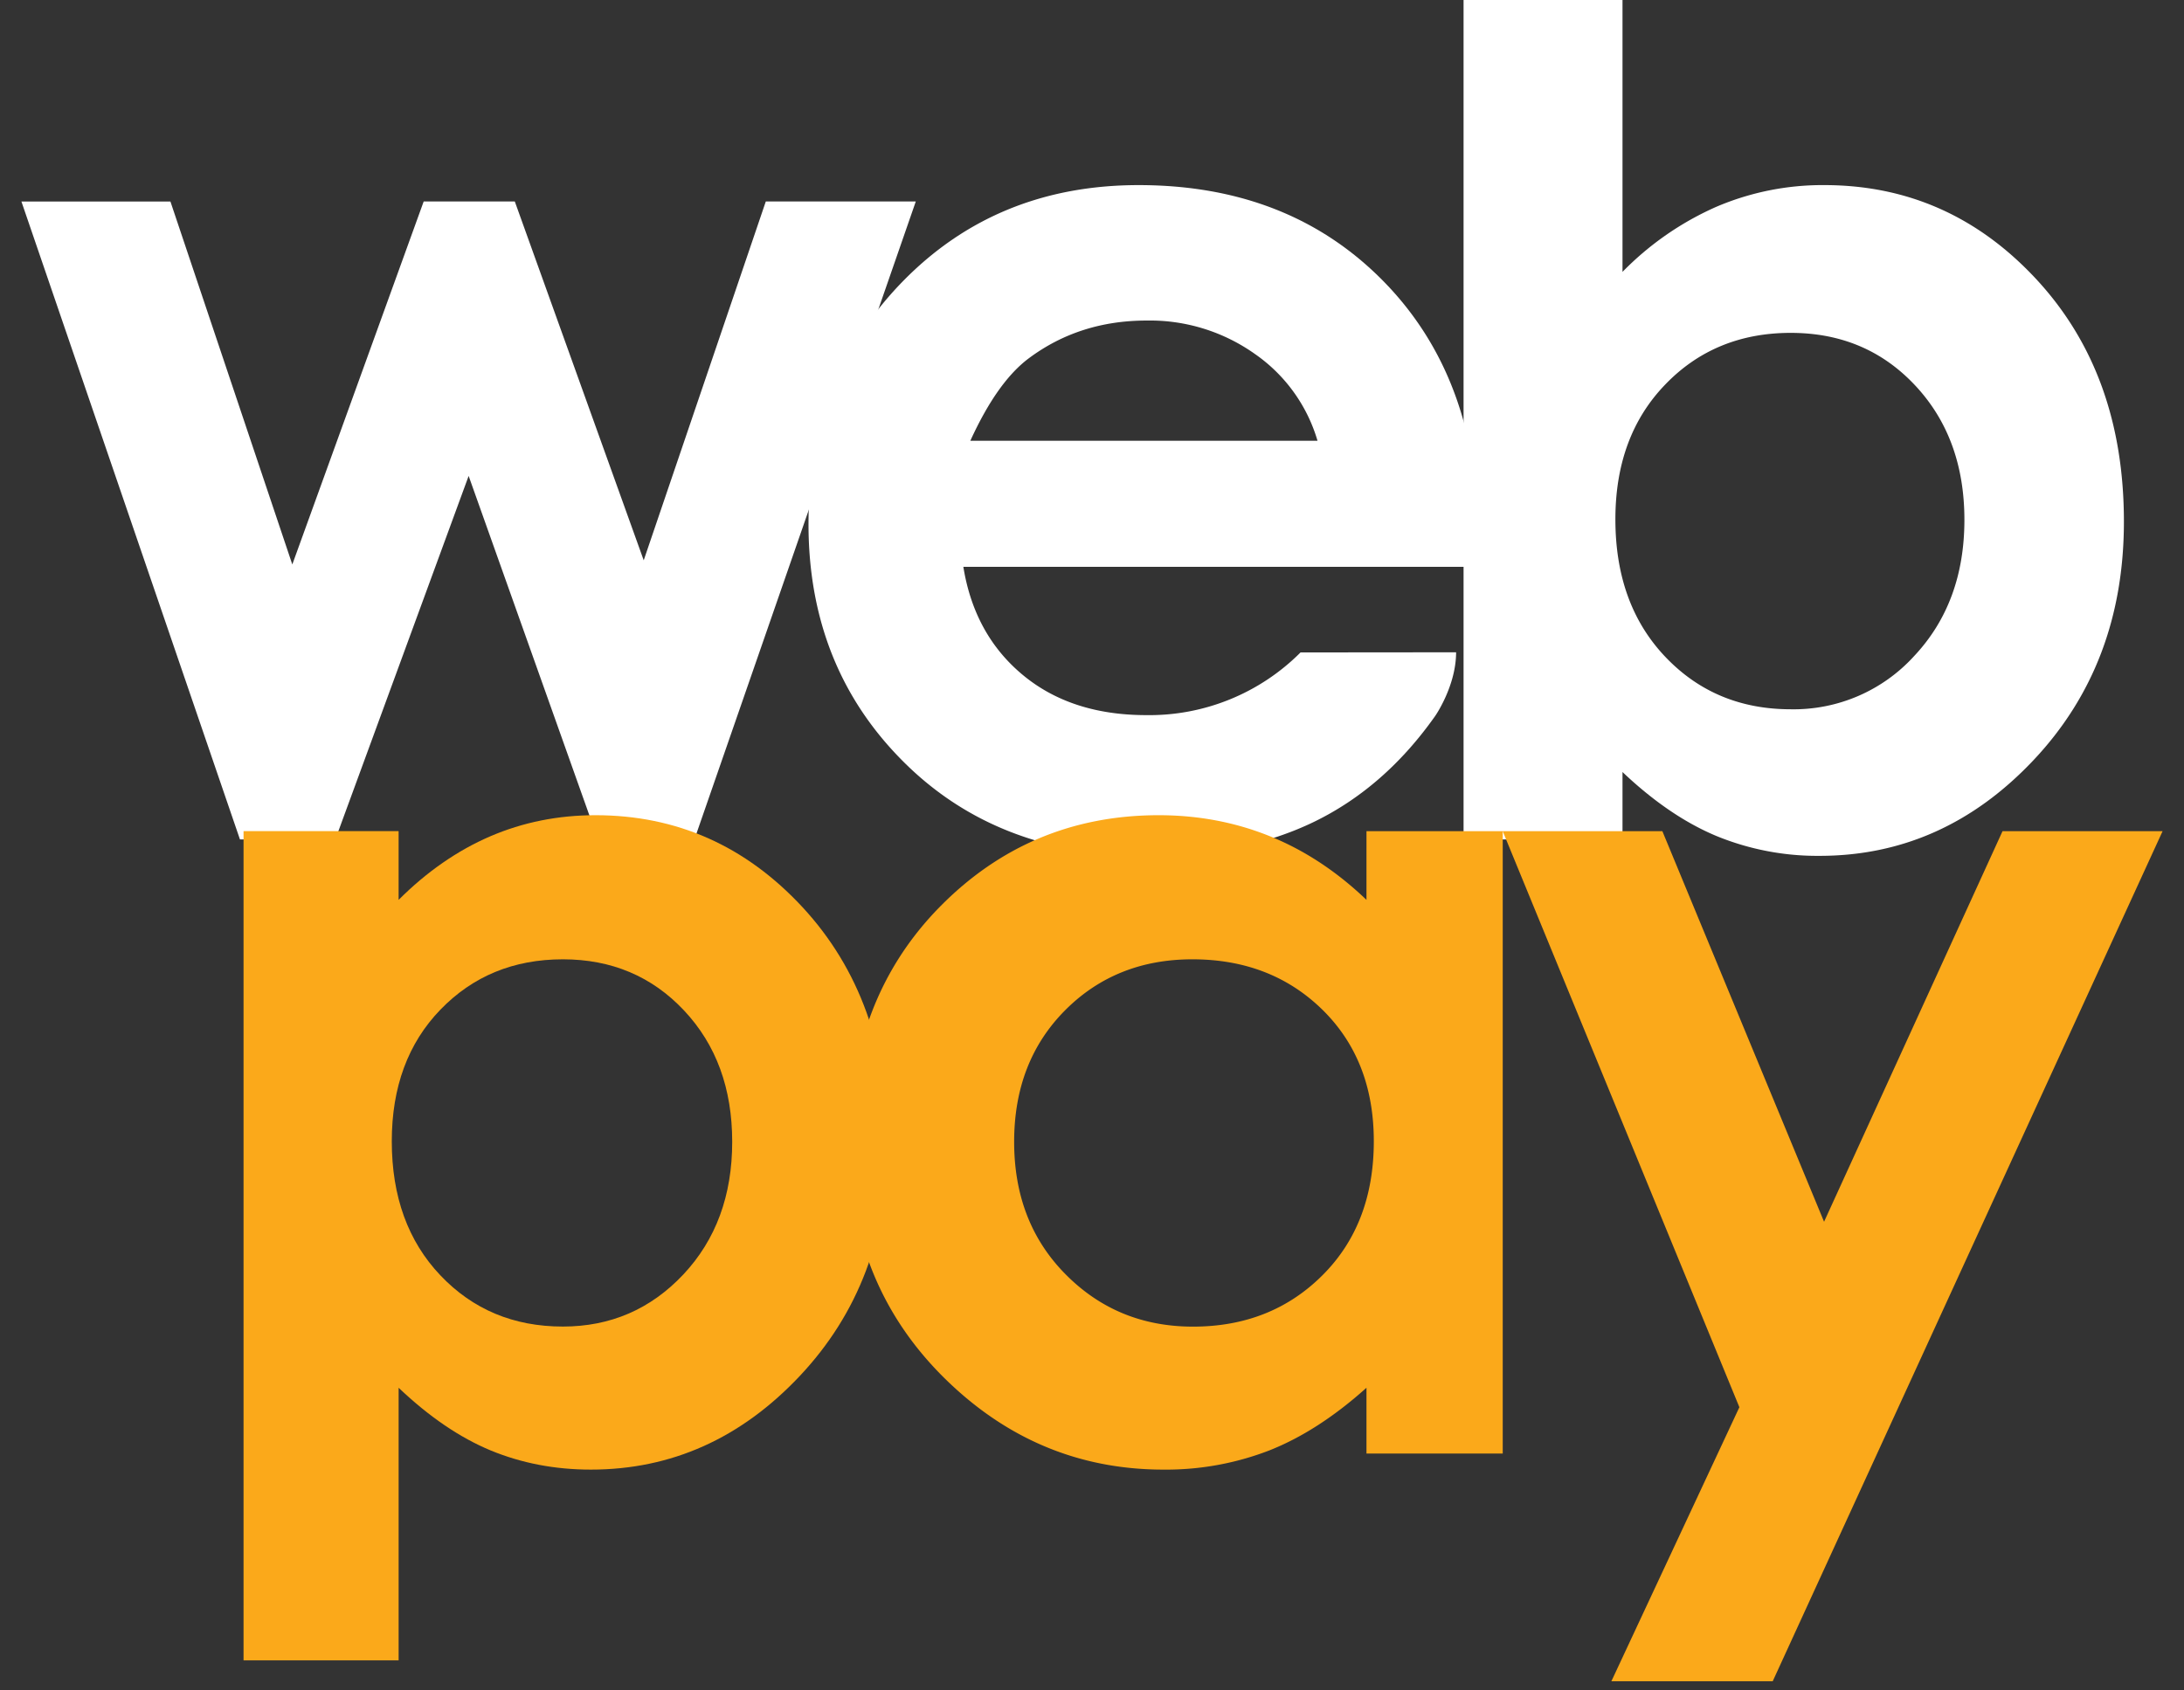 <svg width="31" height="24" fill="none" xmlns="http://www.w3.org/2000/svg"><rect width="100%" height="100%" fill="#333333" stroke="none"/><g clip-path="url(#a)"><path d="M.304 2.861h2.115l1.73 5.153L6.014 2.86h1.293l1.83 5.095 1.733-5.095h2.129l-3.142 9.057h-1.37L6.652 6.757l-1.892 5.161H3.406L.304 2.861z" fill="#fff"/><path d="M18.701 6.258a2.281 2.281 0 0 0-.888-1.232 2.576 2.576 0 0 0-1.538-.475c-.634 0-1.19.178-1.668.533-.3.222-.578.613-.834 1.174h4.928zm2.273 1.79h-7.3c.104.643.386 1.155.844 1.535.458.38 1.042.57 1.752.57a3.03 3.03 0 0 0 2.19-.89l2.208-.002c0 .476-.294.9-.294.9-.477.678-1.049 1.178-1.714 1.503-.666.325-1.457.487-2.373.487-1.42 0-2.578-.448-3.471-1.344-.894-.896-1.34-2.019-1.34-3.367 0-1.382.445-2.53 1.336-3.443.89-.912 2.007-1.369 3.35-1.369 1.426 0 2.586.457 3.48 1.37.893.913 1.34 2.118 1.34 3.616l-.008.433z" fill="#fff"/><path d="M25.418 4.726c-.715 0-1.31.244-1.78.732-.473.489-.709 1.127-.709 1.915 0 .805.236 1.455.708 1.952.472.497 1.066.745 1.781.745a2.31 2.31 0 0 0 1.753-.757c.474-.505.712-1.15.712-1.932 0-.776-.234-1.413-.7-1.91-.466-.497-1.054-.745-1.765-.745zM23.03-.13v3.99a4.27 4.27 0 0 1 1.332-.924 3.833 3.833 0 0 1 1.532-.308c1.182 0 2.186.447 3.013 1.34.827.894 1.24 2.04 1.24 3.438 0 1.349-.427 2.477-1.281 3.384-.855.908-1.868 1.361-3.039 1.361a3.774 3.774 0 0 1-1.457-.279c-.449-.186-.896-.49-1.34-.911v.957h-2.256V-.13h2.256z" fill="#fff"/><path d="M7.989 13.62c-.699 0-1.278.239-1.738.715-.46.476-.69 1.1-.69 1.868 0 .785.23 1.42.69 1.904.46.485 1.04.727 1.738.727.676 0 1.246-.246 1.71-.739.462-.492.694-1.12.694-1.884 0-.758-.228-1.38-.683-1.864-.454-.484-1.028-.727-1.721-.727zm-2.331-1.819v.975c.4-.4.834-.701 1.3-.902.465-.2.963-.3 1.494-.3 1.153 0 2.133.436 2.94 1.307.806.872 1.21 1.99 1.21 3.354 0 1.316-.417 2.416-1.251 3.302-.834.885-1.822 1.328-2.964 1.328-.51 0-.983-.091-1.422-.272-.438-.182-.874-.478-1.307-.89v3.87H3.457V11.8h2.2z" fill="#FBA91A"/><path d="M16.925 13.62c-.726 0-1.33.243-1.81.727-.48.485-.72 1.106-.72 1.864 0 .764.244 1.392.733 1.884.489.493 1.09.74 1.806.74.738 0 1.35-.243 1.836-.728.486-.484.73-1.119.73-1.904 0-.769-.244-1.391-.73-1.868-.486-.476-1.101-.715-1.845-.715zm2.47-1.819h1.935v8.836h-1.934v-.934c-.459.412-.919.708-1.38.89a4.067 4.067 0 0 1-1.5.272c-1.21 0-2.256-.443-3.14-1.328-.882-.886-1.323-1.986-1.323-3.302 0-1.364.427-2.482 1.281-3.354.854-.871 1.892-1.307 3.113-1.307.561 0 1.089.1 1.582.3.493.2.948.501 1.367.902V11.8zM21.33 11.801h2.266l2.295 5.545 2.533-5.545h2.272L25.162 23.87h-2.29l1.817-3.891-3.359-8.177z" fill="#FBA91A"/></g><defs><clipPath id="a"><path fill="#fff" d="M0 0h31v24H0z"/></clipPath></defs></svg>